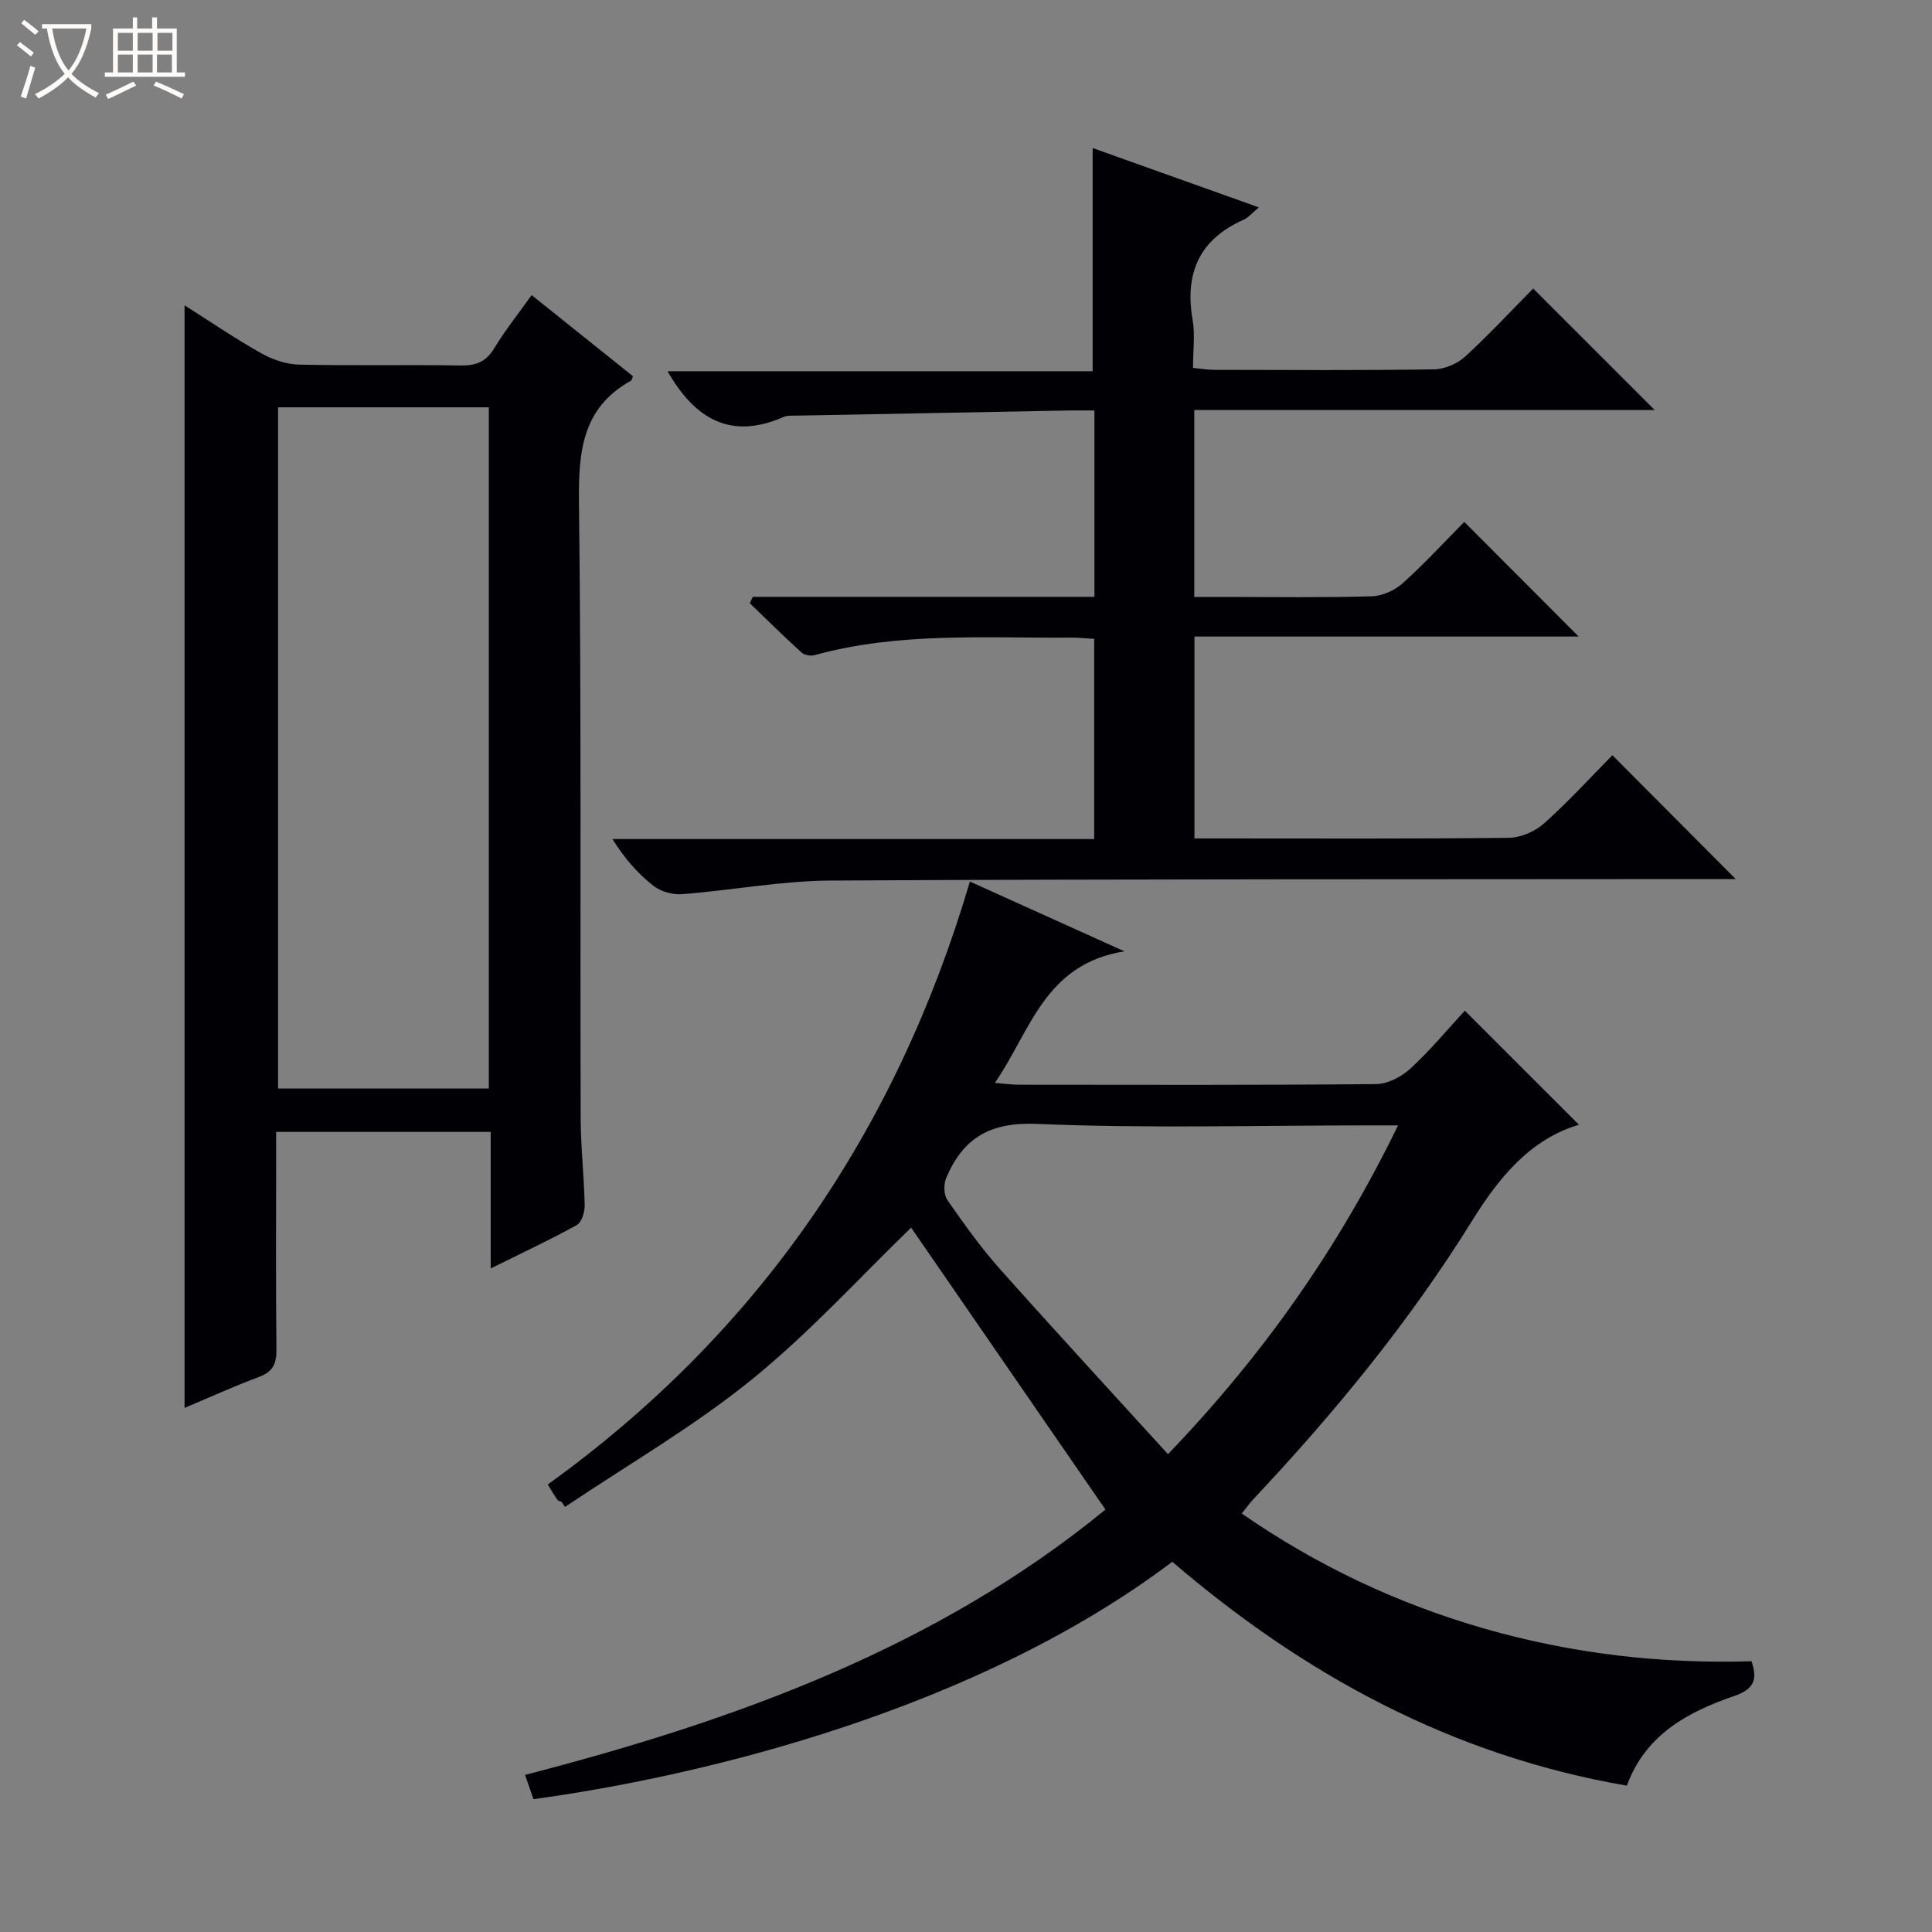 <svg enable-background="new 0 0 400 400" viewBox="0 0 400 400" xmlns="http://www.w3.org/2000/svg"><rect x="0" y="0" width="400" height="400" fill="#808080" stroke="none"/><path d="m6.4 11.7c-1-.8-1.9-1.6-2.9-2.3l.6-.7c.9.7 1.9 1.4 2.9 2.2zm-2.1 8.3c.7-2.1 1.4-4.2 2-6.4.2.1.6.3 1 .4-.7 2.3-1.3 4.4-1.9 6.4zm3-12.8c-1.1-.9-2.1-1.7-2.9-2.4l.6-.7c1 .8 2 1.5 3 2.4zm1.4-1.3v-.9h10.2v.9c-.9 4.2-2.3 7.3-4.1 9.4 1.3 1.4 3.2 2.7 5.7 4-.2.2-.4.5-.7.9-2.5-1.4-4.4-2.7-5.7-4.2-1.4 1.5-3.5 3-6.1 4.4 0 0 0 0-.1-.1-.3-.4-.5-.7-.7-.8 2.7-1.3 4.7-2.8 6.2-4.2-1.8-2.2-3-5.3-3.7-9.4zm9.2 0h-7.1c.6 3.8 1.7 6.7 3.4 8.7 1.7-2.1 2.9-4.8 3.7-8.7z" fill="#fcfbfa"/><path d="m31.6 3.6h.9v2.3h4.1v9.1h1.7v.9h-16.6v-.9h1.7v-9.1h4.1v-2.3h.9v2.3h3.1v-2.3zm-4 13.3.6.8c-1.9.9-3.8 1.9-5.8 2.8-.2-.3-.3-.6-.5-.9 2-.9 3.9-1.8 5.7-2.7zm-3.2-10.1v3.7h3.1v-3.7zm0 4.5v3.7h3.1v-3.7zm4.1-4.5v3.7h3.1v-3.7zm0 4.5v3.7h3.1v-3.7zm9.1 9.1c-2.1-1.1-4.1-2-5.8-2.7l.5-.8c2.2.9 4.1 1.8 5.8 2.6zm-1.9-13.6h-3.1v3.7h3.1zm-3.2 4.5v3.7h3.1v-3.7z" fill="#fcfbfa"/><g fill="#010105"><path d="m336.82 369.7c-36.18-6.22-66.84-22.97-94.11-46.35-40.58 30.63-96.95 44.32-132.26 49.15-.51-1.47-1.04-3-1.74-5.03 43.66-11.28 85.37-26.41 120.16-54.93-13.84-20.09-27.38-39.73-40.23-58.37-10.35 9.99-20.95 21.7-33.08 31.52-12.06 9.76-25.66 17.61-38.58 26.3-.24-.35-.48-.71-.71-1.06-.3-.13-.72-.18-.87-.41-.65-.93-1.22-1.92-1.99-3.17 43.54-31.37 72.12-73.11 87.4-124.83 10.02 4.52 20.11 9.08 31.98 14.44-16.57 2.67-19.39 16.47-26.81 27.24 2.1.17 3.52.38 4.95.38 24.66.02 49.31.1 73.97-.13 2.42-.02 5.28-1.52 7.12-3.22 4.12-3.8 7.73-8.16 11.26-11.98 8.01 8.01 15.86 15.85 23.63 23.62-10.18 2.99-16.69 11.12-22.15 19.91-12.97 20.89-28.46 39.74-45.25 57.59-.78.83-1.44 1.77-2.42 2.99 15.64 10.83 32.33 18.69 50.33 23.85 18.02 5.16 36.43 7.31 55.2 6.73 1.43 3.98.26 5.88-3.54 7.19-9.65 3.31-18.37 7.98-22.26 18.57zm-47.37-136.7c-2.68 0-4.49 0-6.3 0-22.82 0-45.66.66-68.44-.31-9.74-.42-15.29 2.93-18.8 11.16-.55 1.3-.53 3.5.23 4.6 3.41 4.91 6.91 9.82 10.88 14.28 11.36 12.77 22.96 25.33 34.8 38.34 19.82-20.65 35.26-42.65 47.63-68.07z"/><path d="m226.22 30.65c11.44 4.08 22.62 8.08 34.42 12.29-1.45 1.19-2.19 2.12-3.15 2.55-9.18 4.06-12.25 11.06-10.57 20.74.53 3.07.08 6.3.08 9.94 1.6.15 3.01.4 4.42.4 15.16.03 30.33.13 45.49-.1 2.19-.03 4.82-1.17 6.45-2.66 5.02-4.6 9.66-9.62 14.07-14.08 8.55 8.55 16.82 16.82 25.15 25.15-31.39 0-63.23 0-95.32 0v38.71h6.73c10 0 20 .16 29.99-.13 2.2-.06 4.78-1.22 6.44-2.71 4.55-4.09 8.71-8.63 12.74-12.7 8.05 8.07 15.78 15.81 23.68 23.74-26.25 0-52.75 0-79.54 0v41.8h5.09c20 0 39.99.1 59.99-.13 2.48-.03 5.44-1.31 7.31-2.99 5.06-4.52 9.65-9.56 14.14-14.11 8.61 8.65 16.81 16.88 25.53 25.64-2 0-3.72 0-5.45 0-60.65.06-121.29-.02-181.94.31-10.25.06-20.48 2.02-30.74 2.82-1.95.15-4.41-.53-5.93-1.72-3.22-2.52-5.99-5.64-8.49-9.69h99.73c0-14.16 0-27.57 0-41.45-1.64-.09-3.23-.27-4.83-.26-17.77.14-35.64-1.19-53.1 3.64-.8.22-2.09-.03-2.68-.57-3.64-3.31-7.14-6.77-10.69-10.19.21-.44.41-.88.62-1.32h70.73c0-13.14 0-25.56 0-38.58-2.01 0-3.78-.03-5.56 0-18.63.35-37.27.7-55.9 1.06-1 .02-2.1-.08-2.97.3-10.79 4.74-18.25.5-23.95-9.49h88.01c0-15.62 0-30.48 0-46.21z"/><path d="m101.59 262.62c0-10.02 0-18.97 0-28.27-14.81 0-29.21 0-44.42 0v5.14c0 13.33-.08 26.65.06 39.98.03 2.9-.77 4.55-3.58 5.6-5.09 1.9-10.05 4.15-15.44 6.42 0-76.21 0-151.83 0-228.28 5.39 3.42 10.5 6.91 15.87 9.93 2.33 1.31 5.18 2.28 7.82 2.35 11.15.25 22.32-.01 33.48.18 3.18.05 5.25-.76 6.95-3.57 2.21-3.66 4.91-7.03 7.74-11 7.22 5.78 14.16 11.33 20.98 16.79-.24.63-.26.85-.36.9-10.23 5.65-10.94 14.8-10.82 25.34.51 42.47.23 84.95.35 127.43.02 5.98.71 11.95.83 17.93.03 1.41-.6 3.56-1.61 4.13-5.5 3.05-11.2 5.7-17.85 9zm-.38-37.26c0-47.39 0-94.23 0-141.03-14.79 0-29.2 0-43.64 0v141.03z"/></g></svg>